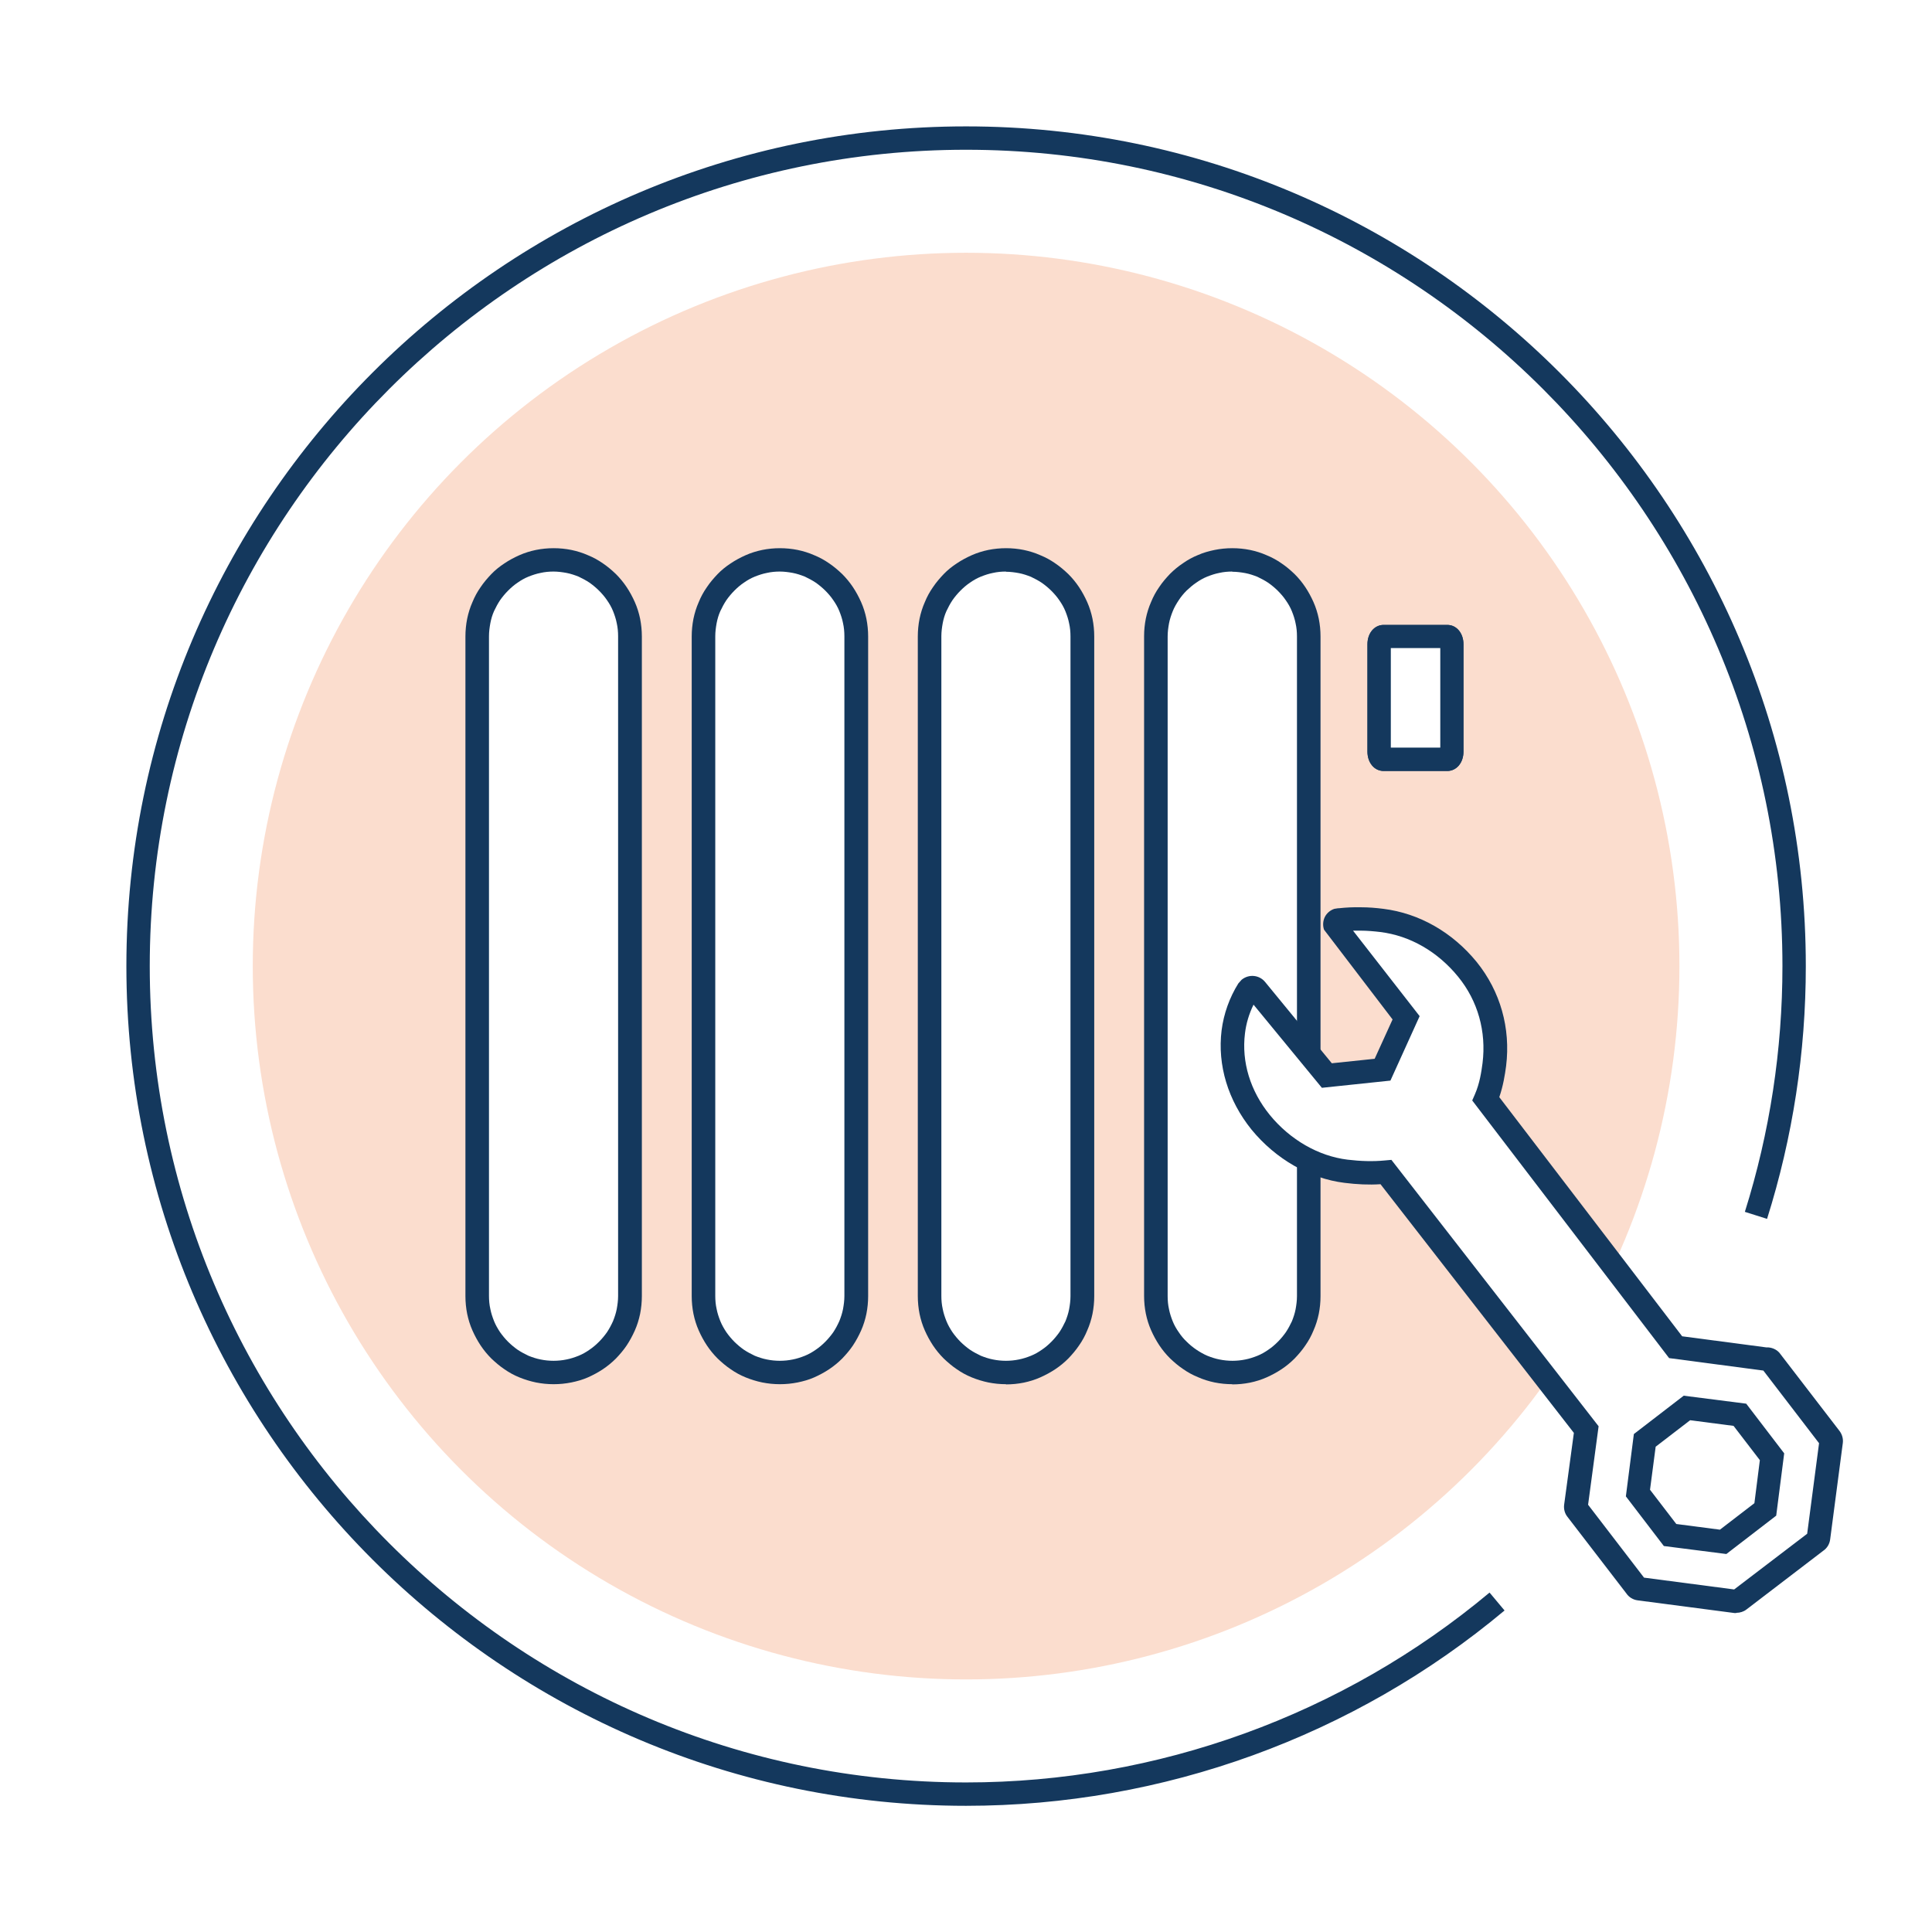 <?xml version="1.0" encoding="UTF-8"?><svg id="Icon_default" xmlns="http://www.w3.org/2000/svg" width="35mm" height="35mm" viewBox="0 0 99.21 99.21"><rect width="99.21" height="99.21" fill="#fff"/><circle cx="49.61" cy="49.61" r="36.63" fill="#fbddce"/><path d="m49.61,92.73c-23.78,0-43.12-19.34-43.12-43.12S25.83,6.49,49.61,6.49s43.12,19.34,43.12,43.12c0,4.43-.67,8.79-1.99,12.98l-1.14-.36c1.28-4.07,1.93-8.32,1.93-12.62,0-23.12-18.81-41.92-41.92-41.92S7.69,26.49,7.69,49.61s18.8,41.92,41.92,41.92c9.82,0,19.36-3.46,26.88-9.75l.77.92c-7.73,6.47-17.55,10.03-27.65,10.03Z" fill="#14385d"/><path d="m28.43,70.48h0c-.27,0-.53-.03-.79-.08s-.5-.13-.74-.23-.46-.22-.67-.36-.4-.3-.58-.48-.34-.37-.48-.58-.26-.43-.36-.67-.18-.48-.23-.74-.08-.52-.08-.79v-4.24s0-4.24,0-4.24v-4.24s0-4.24,0-4.24v-4.24s0-4.24,0-4.24v-4.24s0-4.24,0-4.24c0-.27.03-.53.08-.79s.13-.5.23-.74.22-.46.36-.67.3-.4.48-.58.37-.34.58-.48.43-.26.67-.36.48-.18.74-.23.52-.08.79-.08h0c.27,0,.53.03.79.08s.5.13.74.23.46.22.67.36.4.3.58.48.34.37.48.58.26.43.36.67.18.48.23.74.08.52.08.79v4.24s0,4.24,0,4.24v4.24s0,4.24,0,4.24v4.24s0,4.24,0,4.24v4.24s0,4.24,0,4.24c0,.27-.03.53-.08.79s-.13.5-.23.74-.22.46-.36.67-.3.4-.48.58-.37.34-.58.48-.43.26-.67.36-.48.18-.74.23-.52.08-.79.08Z" fill="#fff"/><path d="m28.43,71.08c-.31,0-.61-.03-.91-.09-.29-.06-.58-.15-.85-.26-.27-.11-.53-.25-.77-.42-.24-.16-.46-.35-.67-.55-.21-.21-.39-.43-.55-.67-.16-.24-.3-.5-.42-.77-.12-.27-.21-.56-.27-.85-.06-.3-.09-.61-.09-.91v-33.88c0-.3.03-.61.09-.91.06-.29.15-.58.27-.85.11-.27.25-.53.42-.77.16-.24.35-.46.55-.67.2-.21.43-.39.67-.55.24-.16.5-.3.77-.42.27-.12.56-.21.85-.27.59-.12,1.23-.12,1.82,0,.29.06.58.15.85.27.27.11.53.25.77.42.24.16.46.35.67.55.2.2.39.43.55.67s.3.5.42.77c.12.27.21.56.27.85.06.3.09.61.09.91v33.88c0,.3-.03.61-.09.91-.06.29-.15.58-.27.85-.12.27-.26.53-.42.77s-.35.46-.55.67c-.2.2-.43.39-.67.55-.24.16-.5.3-.77.42-.27.12-.56.2-.85.26-.3.06-.6.09-.91.09Zm0-41.73c-.23,0-.45.02-.67.07-.21.04-.42.11-.62.19-.2.08-.39.19-.56.31-.18.12-.34.26-.49.41-.15.15-.29.32-.41.49-.12.18-.22.37-.31.56-.09.2-.15.41-.19.62-.04.22-.07.44-.07.67v33.88c0,.22.02.45.07.67.04.21.11.42.19.62.08.2.19.39.31.57.12.17.26.34.41.49.15.15.32.29.49.41.18.12.37.22.56.31.2.08.41.15.62.19.43.09.9.09,1.33,0,.21-.04.42-.11.62-.19.2-.08.39-.19.56-.31.18-.12.34-.26.49-.41.15-.15.29-.32.41-.49.12-.18.22-.37.31-.57.08-.2.15-.41.19-.62.04-.22.07-.44.07-.67v-33.88c0-.22-.02-.45-.07-.67-.04-.21-.11-.42-.19-.62-.08-.2-.19-.39-.31-.56-.12-.18-.26-.34-.41-.49-.15-.15-.32-.29-.49-.41-.18-.12-.37-.22-.56-.31-.2-.08-.41-.15-.62-.19-.22-.04-.44-.07-.67-.07Z" fill="#14385d"/><path d="m40.05,70.48h0c-.27,0-.53-.03-.79-.08s-.5-.13-.74-.23-.46-.22-.67-.36-.4-.3-.58-.48-.34-.37-.48-.58-.26-.43-.36-.67-.18-.48-.23-.74-.08-.52-.08-.79v-4.24s0-4.24,0-4.24v-4.24s0-4.24,0-4.24v-4.24s0-4.24,0-4.24v-4.24s0-4.24,0-4.24c0-.27.03-.53.08-.79s.13-.5.23-.74.22-.46.36-.67.3-.4.48-.58.37-.34.58-.48.43-.26.67-.36.48-.18.74-.23.52-.08.79-.08h0c.27,0,.53.03.79.08s.5.13.74.23.46.22.67.36.4.3.58.48.34.37.48.58.26.43.36.67.18.48.23.74.08.52.08.79v4.24s0,4.24,0,4.24v4.24s0,4.24,0,4.24v4.24s0,4.24,0,4.24v4.24s0,4.24,0,4.24c0,.27-.03.53-.08.79s-.13.5-.23.74-.22.46-.36.67-.3.4-.48.58-.37.34-.58.48-.43.26-.67.36-.48.18-.74.23-.52.08-.79.08Z" fill="#fff"/><path d="m40.05,71.08c-.31,0-.61-.03-.91-.09-.29-.06-.58-.15-.85-.26-.27-.11-.53-.25-.77-.42-.24-.16-.46-.35-.67-.55-.21-.21-.39-.43-.55-.67-.16-.24-.3-.5-.42-.77-.12-.27-.21-.56-.27-.85-.06-.3-.09-.61-.09-.91v-33.88c0-.3.03-.61.09-.91.06-.29.15-.58.27-.85.11-.27.25-.53.42-.77.16-.24.35-.46.55-.67.2-.21.43-.39.67-.55.24-.16.5-.3.77-.42.27-.12.56-.21.85-.27.59-.12,1.23-.12,1.82,0,.29.06.58.15.85.27.27.11.53.25.77.42.24.16.46.35.67.55.2.2.39.43.55.67s.3.5.42.77c.12.27.21.56.27.85.06.3.09.61.09.91v33.88c0,.3-.03.61-.09.91-.06.29-.15.58-.27.85-.12.27-.26.53-.42.77s-.35.46-.55.67c-.2.2-.43.39-.67.55-.24.16-.5.3-.77.42-.27.12-.56.2-.85.26-.3.06-.6.09-.91.09Zm0-41.73c-.23,0-.45.02-.67.07-.21.04-.42.11-.62.19-.2.08-.39.19-.56.31-.18.12-.34.26-.49.41-.15.15-.29.32-.41.49-.12.18-.22.37-.31.56-.09.2-.15.41-.19.62-.04.22-.07.44-.07.67v33.88c0,.22.02.45.07.67.04.21.11.42.19.62.08.2.19.39.31.57.12.17.26.34.41.49.15.15.32.29.49.41.18.12.37.22.56.31.2.08.41.15.62.19.43.09.9.09,1.33,0,.21-.04.42-.11.62-.19.2-.08.39-.19.56-.31.18-.12.34-.26.49-.41.15-.15.29-.32.41-.49.12-.18.22-.37.31-.57.08-.2.15-.41.19-.62.04-.22.07-.44.07-.67v-33.88c0-.22-.02-.45-.07-.67-.04-.21-.11-.42-.19-.62-.08-.2-.19-.39-.31-.56-.12-.18-.26-.34-.41-.49-.15-.15-.32-.29-.49-.41-.18-.12-.37-.22-.56-.31-.2-.08-.41-.15-.62-.19-.22-.04-.44-.07-.67-.07Z" fill="#14385d"/><path d="m51.66,70.48h0c-.27,0-.53-.03-.79-.08s-.5-.13-.74-.23-.46-.22-.67-.36-.4-.3-.58-.48-.34-.37-.48-.58-.26-.43-.36-.67-.18-.48-.23-.74-.08-.52-.08-.79v-4.24s0-4.24,0-4.24v-4.24s0-4.24,0-4.24v-4.24s0-4.24,0-4.24v-4.24s0-4.24,0-4.24c0-.27.03-.53.08-.79s.13-.5.23-.74.22-.46.36-.67.3-.4.48-.58.37-.34.58-.48.43-.26.67-.36.48-.18.74-.23.52-.08.79-.08h0c.27,0,.53.03.79.08s.5.13.74.23.46.22.67.36.4.3.58.48.34.37.48.58.26.43.36.67.18.48.23.74.08.52.08.79v4.24s0,4.24,0,4.24v4.24s0,4.24,0,4.24v4.24s0,4.24,0,4.24v4.24s0,4.24,0,4.24c0,.27-.03.53-.08.79s-.13.5-.23.74-.22.46-.36.67-.3.4-.48.58-.37.34-.58.48-.43.26-.67.36-.48.18-.74.23-.52.08-.79.08Z" fill="#fff"/><path d="m51.66,71.08c-.31,0-.61-.03-.91-.09-.29-.06-.58-.15-.85-.26-.27-.11-.53-.25-.77-.42-.24-.16-.46-.35-.67-.55-.21-.21-.39-.43-.55-.67-.16-.24-.3-.5-.42-.77-.12-.27-.21-.56-.27-.85-.06-.3-.09-.61-.09-.91v-33.88c0-.3.03-.61.09-.91.06-.29.15-.58.27-.85.11-.27.25-.53.42-.77.16-.24.35-.46.55-.67.2-.21.43-.39.67-.55.24-.16.5-.3.77-.42.27-.12.56-.21.85-.27.6-.12,1.23-.12,1.82,0,.29.06.58.15.85.27.27.11.53.25.77.42.24.16.46.35.67.55.21.21.39.43.55.67.16.24.3.5.42.77.12.27.21.56.27.85.06.3.09.6.09.91v33.88c0,.31-.03.61-.09.91-.06.29-.15.58-.27.85-.11.27-.25.53-.42.77-.16.24-.35.46-.55.67-.21.21-.43.39-.67.55-.24.16-.5.3-.77.42-.27.12-.56.21-.85.27-.3.06-.6.09-.91.09Zm0-41.73c-.23,0-.45.02-.67.07-.21.04-.42.11-.62.19-.2.08-.39.19-.56.31-.18.12-.34.26-.49.41-.15.15-.29.32-.41.49-.12.18-.22.37-.31.56-.09.2-.15.41-.19.62-.04.22-.07.44-.07.67v33.88c0,.22.02.45.07.67.04.21.11.42.19.62.08.2.19.39.31.57.12.17.26.34.41.49.15.15.32.29.49.41.18.12.37.22.56.31.2.08.41.15.62.19.43.09.9.09,1.33,0,.21-.04.42-.11.62-.19.2-.08.39-.19.56-.31.18-.12.34-.26.49-.41.15-.15.29-.32.41-.49.12-.18.22-.37.31-.56.08-.2.15-.41.19-.62.04-.22.07-.44.07-.67v-33.88c0-.23-.02-.45-.07-.67-.04-.21-.11-.42-.19-.62-.08-.2-.19-.39-.31-.56-.12-.18-.26-.34-.41-.49-.15-.15-.32-.29-.49-.41-.18-.12-.37-.22-.56-.31-.2-.08-.41-.15-.62-.19-.22-.04-.44-.07-.67-.07Z" fill="#14385d"/><path d="m63.28,70.48h0c-.27,0-.53-.03-.79-.08s-.5-.13-.74-.23-.46-.22-.67-.36-.4-.3-.58-.48-.34-.37-.48-.58-.26-.43-.36-.67-.18-.48-.23-.74-.08-.52-.08-.79v-4.24s0-4.24,0-4.24v-4.24s0-4.24,0-4.24v-4.24s0-4.24,0-4.24v-4.24s0-4.24,0-4.24c0-.27.03-.53.08-.79s.13-.5.23-.74.22-.46.36-.67.3-.4.48-.58.37-.34.58-.48.43-.26.67-.36.48-.18.74-.23.52-.08.79-.08h0c.27,0,.53.03.79.08s.5.13.74.23.46.22.67.36.4.3.58.48.34.37.48.58.26.43.36.67.18.48.23.74.08.52.08.79v4.24s0,4.24,0,4.24v4.24s0,4.24,0,4.24v4.24s0,4.24,0,4.24v4.24s0,4.24,0,4.24c0,.27-.03.53-.08.79s-.13.5-.23.74-.22.46-.36.67-.3.4-.48.58-.37.34-.58.48-.43.26-.67.36-.48.18-.74.23-.52.08-.79.08Z" fill="#fff"/><path d="m63.28,71.08c-.31,0-.61-.03-.91-.09-.29-.06-.58-.15-.85-.27-.27-.11-.53-.25-.77-.42-.24-.16-.46-.35-.67-.55-.21-.21-.39-.43-.55-.67-.16-.24-.3-.5-.42-.77-.12-.27-.21-.56-.27-.85-.06-.3-.09-.6-.09-.91v-33.88c0-.31.03-.61.09-.91.06-.29.15-.58.27-.85.11-.27.25-.53.42-.77.16-.24.35-.46.55-.67.21-.21.43-.39.67-.55.24-.17.5-.31.77-.42.27-.12.56-.2.85-.26.59-.12,1.23-.12,1.82,0,.29.06.58.15.85.27.27.11.53.25.77.42.24.16.46.35.67.55.21.21.39.43.55.67.16.24.3.5.42.77.12.27.21.56.27.85.06.3.09.6.09.91v33.88c0,.31-.03.61-.09.91-.06.29-.15.58-.27.85-.11.27-.25.53-.42.77-.16.24-.35.46-.55.67-.21.21-.43.39-.67.55-.24.16-.5.3-.77.42-.27.12-.56.21-.85.27-.3.06-.6.09-.91.09Zm0-41.73c-.23,0-.45.02-.67.07-.21.04-.42.11-.62.19-.2.08-.39.19-.56.31-.18.12-.34.26-.5.41-.15.15-.29.32-.4.49-.12.18-.23.37-.31.57-.08.2-.15.41-.19.62-.04.22-.07.44-.07.67v33.88c0,.23.02.45.07.67.04.21.11.42.19.62.08.2.19.39.31.56.12.18.25.34.41.49.15.15.32.29.5.41.18.12.37.23.56.31.2.08.41.15.62.19.44.09.9.09,1.33,0,.21-.04.42-.11.62-.19.2-.08.39-.19.56-.31.18-.12.34-.26.49-.41.15-.15.29-.32.41-.49.12-.18.22-.37.31-.56.08-.2.15-.41.19-.62.04-.22.07-.44.07-.67v-33.88c0-.23-.02-.45-.07-.67-.04-.21-.11-.42-.19-.62-.08-.2-.19-.39-.31-.56-.12-.18-.26-.34-.41-.49-.15-.15-.32-.29-.49-.41-.18-.12-.37-.22-.56-.31-.2-.08-.41-.15-.62-.19-.22-.04-.44-.07-.67-.07Z" fill="#14385d"/><path d="m74.56,38.6c0,.22-.11.39-.23.39h-3.27c-.13,0-.23-.18-.23-.39v-5.52c0-.22.11-.39.23-.39h3.27c.13,0,.23.18.23.39v5.52Z" fill="#fff"/><path d="m74.32,39.59h-3.27c-.48,0-.83-.43-.83-.99v-5.52c0-.57.36-.99.83-.99h3.27c.48,0,.83.43.83.99v5.52c0,.57-.36.99-.83.99Zm-2.9-1.2h2.54v-5.11h-2.54v5.11Z" fill="#14385d"/><path d="m74.56,38.6c0,.22-.11.39-.23.39h-3.27c-.13,0-.23-.18-.23-.39v-5.52c0-.22.11-.39.23-.39h3.27c.13,0,.23.18.23.39v5.52Z" fill="#fff"/><path d="m74.32,39.59h-3.27c-.48,0-.83-.43-.83-.99v-5.52c0-.57.36-.99.83-.99h3.27c.48,0,.83.43.83.99v5.52c0,.57-.36.99-.83.99Zm-2.9-1.2h2.54v-5.11h-2.54v5.11Z" fill="#14385d"/><path d="m69.87,47.19c-.36,0-.73,0-1.11.05-.02,0-.03,0-.05,0-.13.04-.2.18-.16.31,0,.03.02.05.04.07l3.61,4.64-1.21,2.67-2.86.3-3.63-4.42c-.09-.11-.24-.12-.35-.03-.02.02-.04.04-.05.06-.42.66-.68,1.42-.77,2.17-.2,1.6.28,3.26,1.4,4.64,1.14,1.39,2.71,2.31,4.38,2.51.67.08,1.37.1,2.05.04l10.29,13.22-.53,3.93c0,.06.01.13.05.18l3.04,3.96c.04.06.1.09.17.1l4.95.64c.06,0,.13-.01.18-.05l2.33-1.77,1.64-1.26c.06-.04.09-.1.1-.17l.64-4.95c0-.06-.01-.13-.05-.18l-3.04-3.96c-.05-.07-.13-.11-.22-.1,0,0,0,0-.01,0l-4.67-.62-9.74-12.75c.25-.58.37-1.18.44-1.77.21-1.65-.19-3.42-1.38-4.88-1.12-1.39-2.66-2.3-4.39-2.51-.36-.05-.72-.07-1.08-.08h0Zm16.76,25.13l2.72.35,1.65,2.15-.35,2.71-2.17,1.66-2.72-.35-1.65-2.15.35-2.71,2.17-1.66Z" fill="#fff"/><path d="m89.15,82.83s-.06,0-.09,0l-4.96-.65c-.24-.03-.45-.16-.58-.35l-3.03-3.94c-.13-.16-.2-.39-.17-.62l.5-3.69-9.93-12.77c-.59.04-1.22.01-1.85-.07-1.79-.22-3.53-1.22-4.77-2.73-1.21-1.5-1.76-3.31-1.54-5.1.11-.86.41-1.69.86-2.41l.17-.19c.37-.3.9-.25,1.2.11l3.43,4.18,2.2-.23.92-2.02-3.52-4.61c-.07-.21-.06-.44.04-.65.1-.2.28-.35.49-.42l.19-.03h.04c.37-.04.74-.06,1.14-.05.38,0,.76.03,1.15.08,1.84.23,3.54,1.2,4.79,2.73,1.21,1.5,1.75,3.39,1.51,5.34-.06.45-.15,1.02-.35,1.6l9.39,12.28,4.32.57h.03s.07,0,.07,0c.25.02.49.14.63.35l3.03,3.94c.13.17.2.4.17.62l-.65,4.95c-.03.24-.16.45-.35.58l-3.95,3.02c-.14.11-.33.17-.51.17Zm-.21-1.13s0,0-.01,0h.01Zm-4.54-.69l4.65.61,3.75-2.86.61-4.65-2.86-3.73-4.84-.64-10.11-13.23.14-.32c.24-.55.33-1.14.39-1.6.2-1.62-.24-3.19-1.25-4.43-1.05-1.29-2.47-2.11-4-2.3-.34-.04-.68-.07-1.02-.07-.13,0-.26,0-.38,0l3.42,4.39-1.5,3.31-3.52.37-3.51-4.27c-.23.47-.38.97-.44,1.48-.18,1.46.27,2.95,1.28,4.19,1.04,1.27,2.5,2.11,3.99,2.29.66.08,1.31.1,1.92.04l.33-.03,10.64,13.68-.54,4.03,2.87,3.74Zm.07.09h.01s0,0-.01,0Zm8.44-2.43s-.01,0-.02.01h.02Zm-11.48-1.53h.01s0,0-.01,0Zm12.06-2.93s0,0,0,0h0Zm-3.04-3.96s0,0,0,.01h0Zm-1.8,9.55l-3.21-.41-1.95-2.55.41-3.2,2.56-1.97,3.21.41,1.95,2.55-.41,3.2-2.56,1.97Zm-2.56-1.54l2.23.29,1.77-1.36.28-2.21-1.35-1.76-2.23-.29-1.77,1.36-.29,2.21,1.35,1.76Z" fill="#14385d"/></svg>